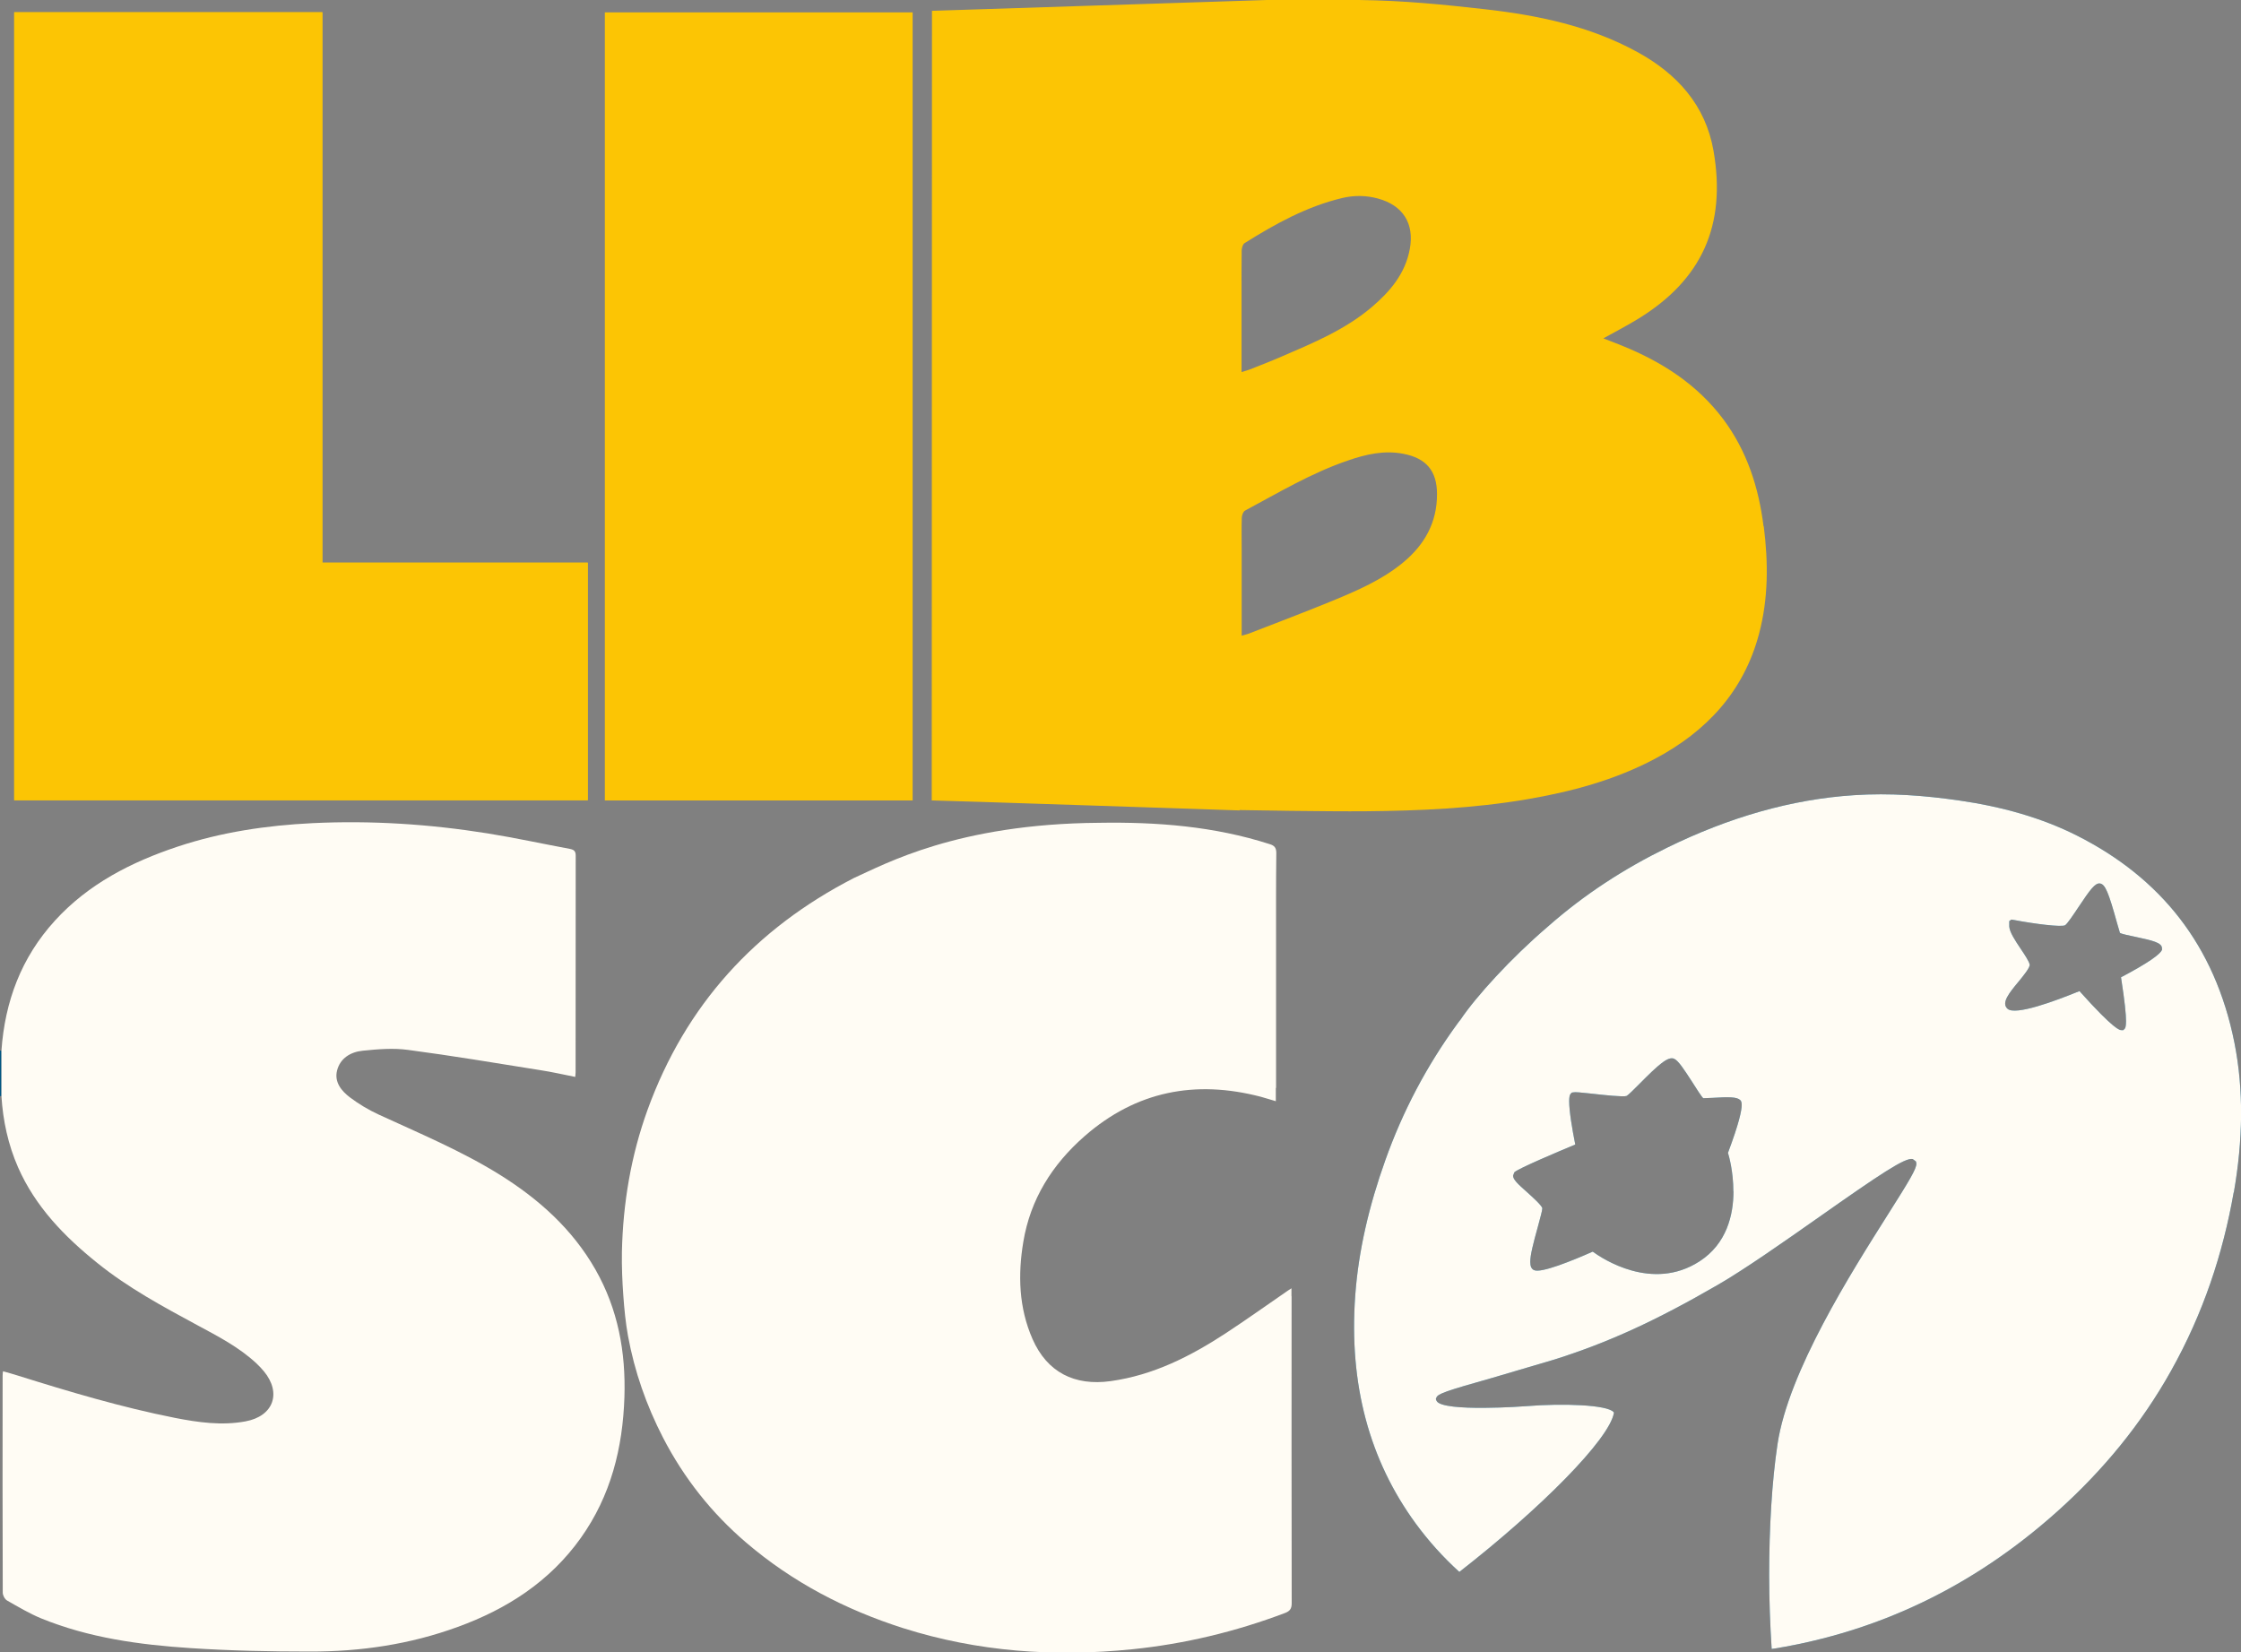 <svg xmlns="http://www.w3.org/2000/svg" width="198" height="146" viewBox="0 0 198 146" fill="none"><rect x="0" y="0" width="198" height="146" fill="#808080" stroke="none"/><g clip-path="url(#clip0_191_124)"><path d="M28.481 1.083H1.255V70.702H51.931V49.711H28.481V1.083Z" fill="#FCC504"></path><path d="M0 92.829C0 92.829 0.084 92.829 0.127 92.829C0.127 94.175 0.127 95.521 0.127 96.867L0.063 96.846H0C0 95.521 0 94.175 0 92.829Z" fill="#005681"></path><path d="M0.127 96.867C0.127 95.521 0.127 94.175 0.127 92.829C0.433 88.486 1.878 84.605 4.853 81.345C7.817 78.095 11.593 76.171 15.697 74.804C19.558 73.521 23.545 72.932 27.596 72.732C32.796 72.48 37.955 72.816 43.081 73.636C45.508 74.025 47.913 74.551 50.339 75.003C50.708 75.077 50.866 75.193 50.866 75.603C50.856 81.986 50.866 88.38 50.856 94.764C50.856 94.869 50.835 94.974 50.824 95.153C49.769 94.943 48.757 94.711 47.723 94.553C43.841 93.933 39.959 93.281 36.056 92.766C34.737 92.587 33.366 92.703 32.037 92.839C30.993 92.945 30.054 93.491 29.779 94.596C29.526 95.616 30.17 96.394 30.919 96.962C31.699 97.551 32.564 98.066 33.45 98.476C37.058 100.138 40.74 101.673 44.126 103.776C47.586 105.932 50.56 108.582 52.607 112.169C54.601 115.671 55.297 119.456 55.17 123.442C55.023 127.943 53.968 132.16 51.32 135.883C48.588 139.722 44.811 142.162 40.444 143.749C36.225 145.295 31.837 145.937 27.374 145.926C23.862 145.926 20.338 145.853 16.826 145.621C12.321 145.327 7.859 144.717 3.629 142.992C2.585 142.561 1.604 141.972 0.623 141.415C0.422 141.299 0.243 140.963 0.243 140.721C0.222 134.337 0.222 127.943 0.232 121.56C0.232 121.455 0.243 121.349 0.264 121.16C0.718 121.286 1.129 121.402 1.53 121.528C6.129 122.969 10.739 124.347 15.475 125.283C17.522 125.682 19.6 125.977 21.689 125.588C24.157 125.135 24.906 123.085 23.313 121.16C23.113 120.918 22.891 120.687 22.67 120.477C21.13 119.036 19.273 118.079 17.437 117.09C14.378 115.439 11.319 113.788 8.608 111.601C5.697 109.266 3.123 106.616 1.593 103.135C0.718 101.137 0.264 99.034 0.127 96.857V96.867Z" fill="#FFFCF4"></path><path d="M28.481 1.083V49.722H51.931V70.713H1.255V1.083H28.481Z" fill="#FCC504"></path><path d="M80.635 1.094H53.44V70.723H80.635V10.117C80.635 7.109 80.635 4.101 80.635 1.094Z" fill="#FCC504"></path><path d="M155.836 46.514C156.237 49.701 156.248 52.887 155.415 56.011C154.064 61.101 150.784 64.624 146.205 67.053C142.651 68.935 138.821 69.956 134.876 70.629C130.171 71.428 125.414 71.638 120.656 71.68C117.334 71.712 109.897 71.585 109.517 71.575V71.607C109.517 71.607 83.124 70.723 82.322 70.723C82.322 47.524 82.343 24.335 82.343 1.094V0.957C92.228 0.642 102.091 0.326 111.943 0C114.654 0 117.355 0 120.066 0C124.116 0.053 127.471 0.4 131.142 0.81C135.836 1.336 140.467 2.293 144.665 4.596C148.178 6.52 150.689 9.286 151.395 13.324C152.545 19.918 150.351 24.703 144.802 28.131C143.8 28.752 142.756 29.288 141.659 29.898C142.229 30.119 142.767 30.319 143.305 30.54C146.838 31.97 149.961 33.968 152.271 37.06C154.36 39.868 155.393 43.086 155.815 46.504L155.836 46.514ZM109.696 56.168C109.96 56.095 110.139 56.053 110.319 55.99C112.787 55.033 115.266 54.097 117.724 53.087C119.918 52.183 122.112 51.236 123.969 49.701C125.867 48.134 126.975 46.157 126.965 43.654C126.965 41.582 125.984 40.467 123.958 40.089C122.281 39.773 120.688 40.141 119.127 40.678C115.899 41.771 112.987 43.517 110.002 45.116C109.844 45.2 109.728 45.515 109.717 45.726C109.686 46.672 109.707 47.618 109.707 48.565C109.707 51.068 109.707 53.56 109.707 56.168H109.696ZM109.696 32.874C109.981 32.78 110.182 32.738 110.371 32.664C111.331 32.285 112.291 31.917 113.23 31.507C116.036 30.298 118.853 29.131 121.215 27.122C122.829 25.744 124.159 24.177 124.559 22.011C124.981 19.75 123.958 18.141 121.743 17.541C120.699 17.258 119.665 17.247 118.62 17.489C115.466 18.235 112.671 19.782 109.96 21.485C109.802 21.58 109.717 21.906 109.707 22.116C109.686 23.378 109.696 24.64 109.696 25.892V32.874Z" fill="#FCC504"></path><path d="M114.105 114.514V113.83C113.863 113.988 113.726 114.072 113.599 114.167C111.827 115.387 110.086 116.627 108.293 117.805C105.171 119.845 101.9 121.507 98.124 122.033C94.928 122.475 92.512 121.244 91.225 118.31C90.012 115.544 89.928 112.631 90.413 109.729C91.035 105.964 92.966 102.893 95.824 100.39C100.381 96.404 105.614 95.395 111.405 96.909C111.827 97.025 112.249 97.162 112.723 97.298V96.12H112.745V83.374C112.745 80.703 112.734 78.043 112.766 75.371C112.766 74.898 112.597 74.709 112.175 74.583C107.27 73.005 102.206 72.616 97.09 72.7C84.548 72.795 78.155 76.371 75.465 77.569C66.731 82.049 60.571 88.811 57.216 98.055C55.75 102.104 55.043 106.311 54.948 110.612C54.927 111.906 54.98 113.21 55.075 114.503C55.159 115.681 55.275 116.869 55.486 118.037C56.066 121.192 57.111 124.178 58.587 127.039C60.433 130.604 62.87 133.685 65.919 136.293C70.012 139.795 74.685 142.225 79.79 143.855C86.394 145.947 93.145 146.421 100.012 145.727C104.664 145.253 109.169 144.17 113.536 142.519C113.968 142.351 114.126 142.14 114.126 141.657C114.105 132.623 114.116 123.579 114.116 114.545L114.105 114.514Z" fill="#FFFCF4"></path><path d="M197.357 105.343C196.407 110.749 194.677 116.028 191.798 121.16C189.192 125.808 185.827 129.899 181.85 133.475C174.223 140.332 165.806 144.17 156.839 145.653C156.734 145.674 156.628 145.674 156.533 145.695C156.396 143.581 156.312 141.383 156.312 139.164C156.312 135 156.554 130.888 157.05 127.596C158.01 121.192 163.538 112.473 166.829 107.268C168.728 104.271 169.318 103.282 169.318 102.819C169.318 102.735 169.297 102.672 169.266 102.609L168.991 102.409C168.316 102.262 166.069 103.776 160.7 107.552C157.62 109.718 154.128 112.168 151.776 113.525C146.29 116.701 142.113 118.615 137.356 120.119L131.87 121.738C127.703 122.916 127.049 123.148 126.912 123.484L126.86 123.621L126.933 123.789C127.493 124.788 134.813 124.252 134.887 124.241C138.126 123.978 141.976 124.126 142.556 124.757C142.588 124.788 142.598 124.809 142.598 124.83C142.208 127.165 136.1 133.307 128.938 138.891C127.524 137.608 126.227 136.178 125.066 134.59C121.005 129.026 119.17 122.338 119.739 114.472C120.024 110.496 120.973 106.5 122.397 102.514C123.916 98.245 126.026 94.196 128.811 90.389C128.853 90.336 128.98 90.158 129.033 90.105C130.425 88.033 133.526 84.636 136.723 81.902C139.993 79.01 143.548 76.728 147.293 74.898C152.767 72.216 158.274 70.618 163.812 70.26C166.987 70.05 170.057 70.292 173.063 70.723C176.797 71.26 180.342 72.227 183.559 73.857C190.859 77.559 195.69 83.469 197.42 92.135C198.254 96.331 198.169 100.758 197.367 105.364L197.357 105.343ZM153.147 105.259C153.147 103.503 152.757 102.136 152.672 101.862C153.653 99.244 153.885 98.129 153.885 97.624C153.885 97.33 153.801 97.246 153.759 97.204C153.474 96.92 152.767 96.909 151.29 97.004L150.489 97.035C150.373 96.951 149.856 96.152 149.487 95.563C148.759 94.438 148.295 93.733 147.925 93.554C147.387 93.302 146.533 94.07 144.835 95.784C144.402 96.226 143.854 96.762 143.716 96.835C143.442 96.941 141.691 96.751 140.752 96.646C139.624 96.52 139.17 96.478 138.991 96.52L138.864 96.541L138.748 96.678C138.674 96.783 138.643 97.004 138.643 97.309C138.643 98.182 138.906 99.749 139.181 101.126C137.767 101.715 134.149 103.24 133.801 103.577L133.685 103.882C133.695 104.229 134.096 104.607 134.94 105.354C135.394 105.764 136.237 106.521 136.269 106.763C136.269 106.963 136.069 107.657 135.889 108.341C135.467 109.865 135.204 110.885 135.204 111.495C135.204 111.885 135.309 112.116 135.531 112.221C136.153 112.526 138.98 111.359 140.721 110.591C141.575 111.212 145.984 114.146 150.151 111.453C152.567 109.897 153.158 107.341 153.158 105.249M191.017 83.869C191.017 83.869 191.017 83.816 191.017 83.785C191.017 83.29 190.184 83.101 188.665 82.775C188.158 82.67 187.483 82.533 187.304 82.428C187.262 82.291 187.051 81.566 187.051 81.566C186.302 78.863 186.006 78.137 185.553 78.064C185.12 77.99 184.688 78.579 183.643 80.146C183.222 80.777 182.652 81.639 182.451 81.755C182.114 81.923 179.857 81.65 177.968 81.292L177.715 81.25L177.525 81.387V81.86C177.557 82.365 178.032 83.08 178.538 83.837C178.886 84.353 179.276 84.941 179.329 85.225C179.382 85.478 178.717 86.287 178.316 86.771C177.525 87.728 176.787 88.622 177.378 89.138C178.074 89.747 181.565 88.454 183.728 87.57C186.829 91.03 187.293 91.03 187.452 91.02H187.599L187.736 90.883C187.768 90.831 187.842 90.736 187.842 90.221C187.842 89.642 187.736 88.517 187.399 86.351C189.73 85.12 190.964 84.279 191.038 83.858" fill="#005681"></path><path d="M197.357 105.343C196.407 110.749 194.677 116.028 191.798 121.16C189.192 125.808 185.827 129.899 181.85 133.475C174.223 140.332 165.806 144.17 156.839 145.653C156.734 145.674 156.628 145.674 156.533 145.695C156.396 143.581 156.312 141.383 156.312 139.164C156.312 135 156.554 130.888 157.05 127.596C158.01 121.192 163.538 112.473 166.829 107.268C168.728 104.271 169.318 103.282 169.318 102.819C169.318 102.735 169.297 102.672 169.266 102.609L168.991 102.409C168.316 102.262 166.069 103.776 160.7 107.552C157.62 109.718 154.128 112.168 151.776 113.525C146.29 116.701 142.113 118.615 137.356 120.119L131.87 121.738C127.703 122.916 127.049 123.148 126.912 123.484L126.86 123.621L126.933 123.789C127.493 124.788 134.813 124.252 134.887 124.241C138.126 123.978 141.976 124.126 142.556 124.757C142.588 124.788 142.598 124.809 142.598 124.83C142.208 127.165 136.1 133.307 128.938 138.891C127.524 137.608 126.227 136.178 125.066 134.59C121.005 129.026 119.17 122.338 119.739 114.472C120.024 110.496 120.973 106.5 122.397 102.514C123.916 98.245 126.026 94.196 128.811 90.389C128.853 90.336 128.98 90.158 129.033 90.105C130.425 88.033 133.526 84.636 136.723 81.902C139.993 79.01 143.548 76.728 147.293 74.898C152.767 72.216 158.274 70.618 163.812 70.26C166.987 70.05 170.057 70.292 173.063 70.723C176.797 71.26 180.342 72.227 183.559 73.857C190.859 77.559 195.69 83.469 197.42 92.135C198.254 96.331 198.169 100.758 197.367 105.364L197.357 105.343ZM153.147 105.259C153.147 103.503 152.757 102.136 152.672 101.862C153.653 99.244 153.885 98.129 153.885 97.624C153.885 97.33 153.801 97.246 153.759 97.204C153.474 96.92 152.767 96.909 151.29 97.004L150.489 97.035C150.373 96.951 149.856 96.152 149.487 95.563C148.759 94.438 148.295 93.733 147.925 93.554C147.387 93.302 146.533 94.07 144.835 95.784C144.402 96.226 143.854 96.762 143.716 96.835C143.442 96.941 141.691 96.751 140.752 96.646C139.624 96.52 139.17 96.478 138.991 96.52L138.864 96.541L138.748 96.678C138.674 96.783 138.643 97.004 138.643 97.309C138.643 98.182 138.906 99.749 139.181 101.126C137.767 101.715 134.149 103.24 133.801 103.577L133.685 103.882C133.695 104.229 134.096 104.607 134.94 105.354C135.394 105.764 136.237 106.521 136.269 106.763C136.269 106.963 136.069 107.657 135.889 108.341C135.467 109.865 135.204 110.885 135.204 111.495C135.204 111.885 135.309 112.116 135.531 112.221C136.153 112.526 138.98 111.359 140.721 110.591C141.575 111.212 145.984 114.146 150.151 111.453C152.567 109.897 153.158 107.341 153.158 105.249M191.017 83.869C191.017 83.869 191.017 83.816 191.017 83.785C191.017 83.29 190.184 83.101 188.665 82.775C188.158 82.67 187.483 82.533 187.304 82.428C187.262 82.291 187.051 81.566 187.051 81.566C186.302 78.863 186.006 78.137 185.553 78.064C185.12 77.99 184.688 78.579 183.643 80.146C183.222 80.777 182.652 81.639 182.451 81.755C182.114 81.923 179.857 81.65 177.968 81.292L177.715 81.25L177.525 81.387V81.86C177.557 82.365 178.032 83.08 178.538 83.837C178.886 84.353 179.276 84.941 179.329 85.225C179.382 85.478 178.717 86.287 178.316 86.771C177.525 87.728 176.787 88.622 177.378 89.138C178.074 89.747 181.565 88.454 183.728 87.57C186.829 91.03 187.293 91.03 187.452 91.02H187.599L187.736 90.883C187.768 90.831 187.842 90.736 187.842 90.221C187.842 89.642 187.736 88.517 187.399 86.351C189.73 85.12 190.964 84.279 191.038 83.858" fill="#FFFCF4"></path></g><defs><clipPath id="clip0_191_124"><rect width="198" height="146" fill="white"></rect></clipPath></defs></svg>